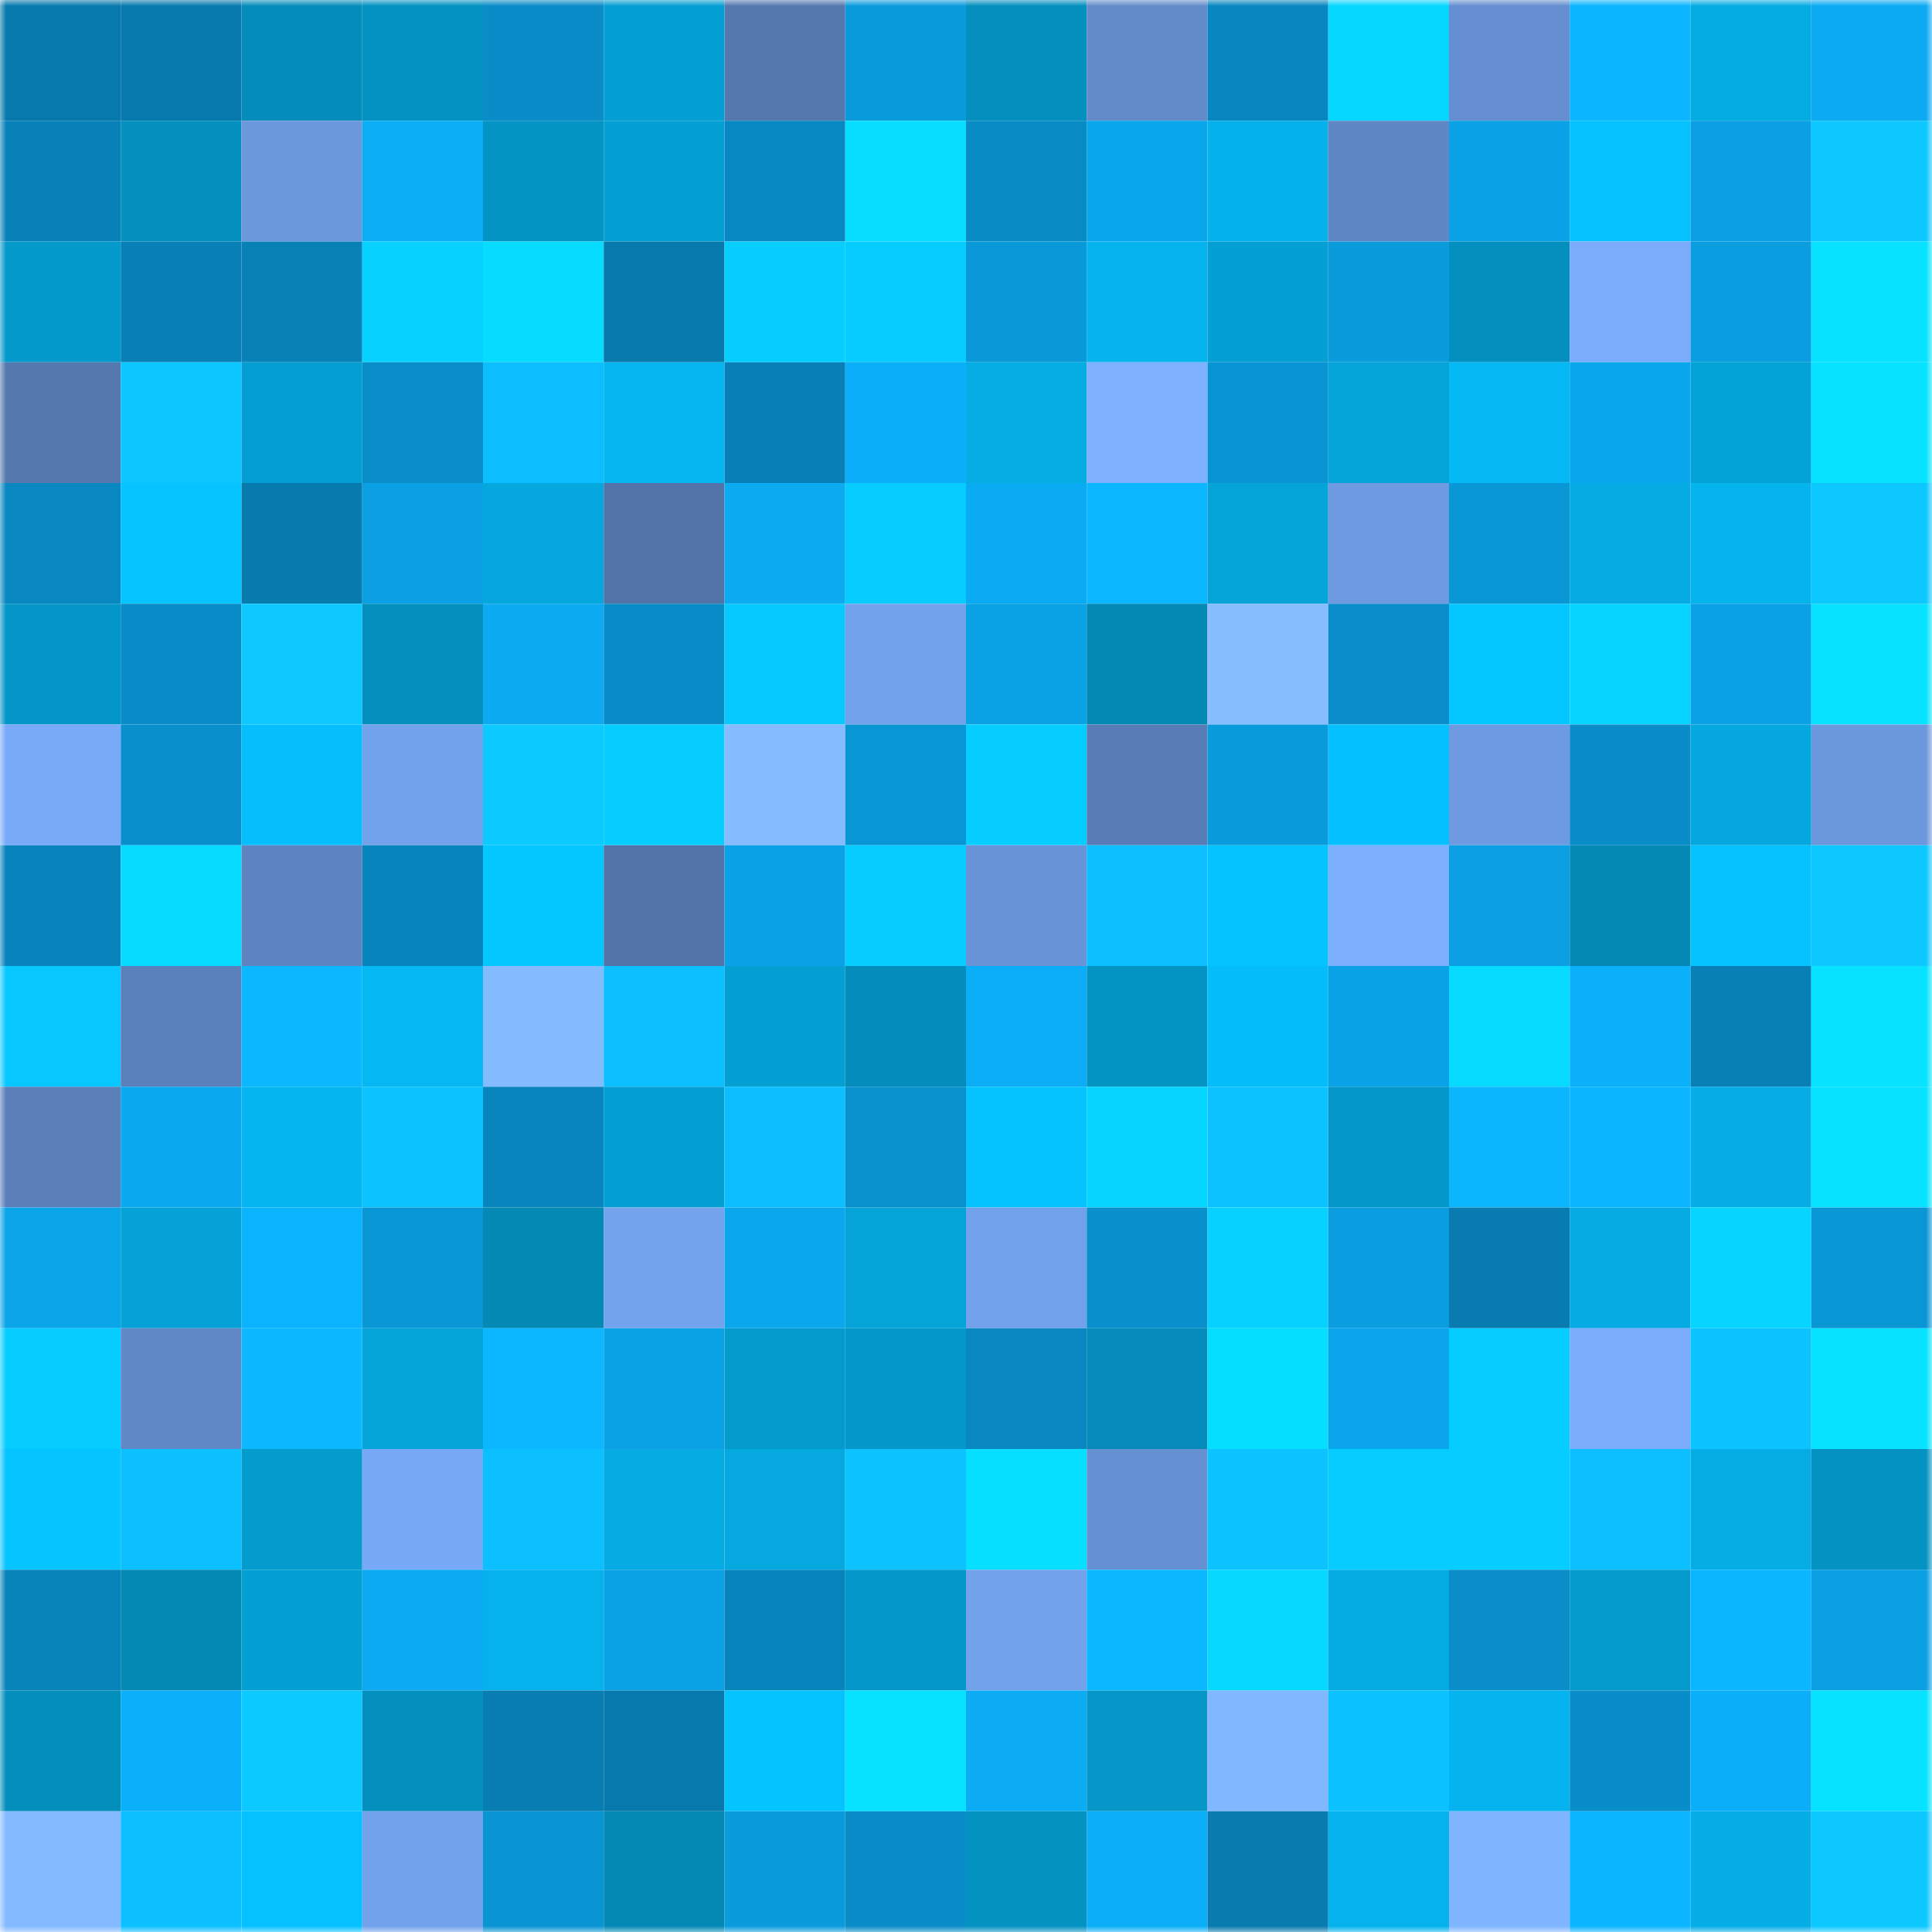 <svg viewBox="0 0 160 160" fill="none" role="img" xmlns="http://www.w3.org/2000/svg" width="240" height="240" name="ens%2C88111.eth"><mask id="1094693734" mask-type="alpha" maskUnits="userSpaceOnUse" x="0" y="0" width="160" height="160"><rect width="160" height="160" fill="#FFFFFF"></rect></mask><g mask="url(#1094693734)"><rect x="0" y="0" width="10" height="10" fill="#0879ac"></rect><rect x="10" y="0" width="10" height="10" fill="#0879ac"></rect><rect x="20" y="0" width="10" height="10" fill="#048dbb"></rect><rect x="30" y="0" width="10" height="10" fill="#0492c2"></rect><rect x="40" y="0" width="10" height="10" fill="#098cc7"></rect><rect x="50" y="0" width="10" height="10" fill="#049fd3"></rect><rect x="60" y="0" width="10" height="10" fill="#5578af"></rect><rect x="70" y="0" width="10" height="10" fill="#0a9bdc"></rect><rect x="80" y="0" width="10" height="10" fill="#048fbe"></rect><rect x="90" y="0" width="10" height="10" fill="#628bca"></rect><rect x="100" y="0" width="10" height="10" fill="#0886bf"></rect><rect x="110" y="0" width="10" height="10" fill="#06d7ff"></rect><rect x="120" y="0" width="10" height="10" fill="#648ecf"></rect><rect x="130" y="0" width="10" height="10" fill="#0bb5ff"></rect><rect x="140" y="0" width="10" height="10" fill="#05ace4"></rect><rect x="150" y="0" width="10" height="10" fill="#0baaf2"></rect><rect x="0" y="10" width="10" height="10" fill="#0881b8"></rect><rect x="10" y="10" width="10" height="10" fill="#0491c0"></rect><rect x="20" y="10" width="10" height="10" fill="#6b97dc"></rect><rect x="30" y="10" width="10" height="10" fill="#0badf5"></rect><rect x="40" y="10" width="10" height="10" fill="#0494c3"></rect><rect x="50" y="10" width="10" height="10" fill="#049fd3"></rect><rect x="60" y="10" width="10" height="10" fill="#0888c2"></rect><rect x="70" y="10" width="10" height="10" fill="#06ddff"></rect><rect x="80" y="10" width="10" height="10" fill="#098bc6"></rect><rect x="90" y="10" width="10" height="10" fill="#0aa6ec"></rect><rect x="100" y="10" width="10" height="10" fill="#05b1eb"></rect><rect x="110" y="10" width="10" height="10" fill="#5f87c5"></rect><rect x="120" y="10" width="10" height="10" fill="#0aa1e6"></rect><rect x="130" y="10" width="10" height="10" fill="#05c2ff"></rect><rect x="140" y="10" width="10" height="10" fill="#0aa0e3"></rect><rect x="150" y="10" width="10" height="10" fill="#0cc8ff"></rect><rect x="0" y="20" width="10" height="10" fill="#0499cb"></rect><rect x="10" y="20" width="10" height="10" fill="#0880b7"></rect><rect x="20" y="20" width="10" height="10" fill="#0881b7"></rect><rect x="30" y="20" width="10" height="10" fill="#06d1ff"></rect><rect x="40" y="20" width="10" height="10" fill="#06dcff"></rect><rect x="50" y="20" width="10" height="10" fill="#0879ac"></rect><rect x="60" y="20" width="10" height="10" fill="#06ceff"></rect><rect x="70" y="20" width="10" height="10" fill="#06ccff"></rect><rect x="80" y="20" width="10" height="10" fill="#0999d9"></rect><rect x="90" y="20" width="10" height="10" fill="#05b3ed"></rect><rect x="100" y="20" width="10" height="10" fill="#049fd3"></rect><rect x="110" y="20" width="10" height="10" fill="#0a9bdc"></rect><rect x="120" y="20" width="10" height="10" fill="#0490bf"></rect><rect x="130" y="20" width="10" height="10" fill="#7aacfb"></rect><rect x="140" y="20" width="10" height="10" fill="#0a9ddf"></rect><rect x="150" y="20" width="10" height="10" fill="#06e2ff"></rect><rect x="0" y="30" width="10" height="10" fill="#5578af"></rect><rect x="10" y="30" width="10" height="10" fill="#0cc7ff"></rect><rect x="20" y="30" width="10" height="10" fill="#049ed2"></rect><rect x="30" y="30" width="10" height="10" fill="#098eca"></rect><rect x="40" y="30" width="10" height="10" fill="#0cbdff"></rect><rect x="50" y="30" width="10" height="10" fill="#05b6f1"></rect><rect x="60" y="30" width="10" height="10" fill="#0880b7"></rect><rect x="70" y="30" width="10" height="10" fill="#0baff9"></rect><rect x="80" y="30" width="10" height="10" fill="#05ade5"></rect><rect x="90" y="30" width="10" height="10" fill="#7db1ff"></rect><rect x="100" y="30" width="10" height="10" fill="#0995d4"></rect><rect x="110" y="30" width="10" height="10" fill="#04a4d9"></rect><rect x="120" y="30" width="10" height="10" fill="#05b9f5"></rect><rect x="130" y="30" width="10" height="10" fill="#0aa6ec"></rect><rect x="140" y="30" width="10" height="10" fill="#04a3d7"></rect><rect x="150" y="30" width="10" height="10" fill="#06e2ff"></rect><rect x="0" y="40" width="10" height="10" fill="#0887c0"></rect><rect x="10" y="40" width="10" height="10" fill="#05c4ff"></rect><rect x="20" y="40" width="10" height="10" fill="#087bae"></rect><rect x="30" y="40" width="10" height="10" fill="#0aa0e3"></rect><rect x="40" y="40" width="10" height="10" fill="#05a8de"></rect><rect x="50" y="40" width="10" height="10" fill="#5173a7"></rect><rect x="60" y="40" width="10" height="10" fill="#0baaf1"></rect><rect x="70" y="40" width="10" height="10" fill="#06ccff"></rect><rect x="80" y="40" width="10" height="10" fill="#0babf3"></rect><rect x="90" y="40" width="10" height="10" fill="#0bb8ff"></rect><rect x="100" y="40" width="10" height="10" fill="#04a3d8"></rect><rect x="110" y="40" width="10" height="10" fill="#6d9ae1"></rect><rect x="120" y="40" width="10" height="10" fill="#0997d6"></rect><rect x="130" y="40" width="10" height="10" fill="#05abe2"></rect><rect x="140" y="40" width="10" height="10" fill="#05b3ed"></rect><rect x="150" y="40" width="10" height="10" fill="#0cc8ff"></rect><rect x="0" y="50" width="10" height="10" fill="#0496c7"></rect><rect x="10" y="50" width="10" height="10" fill="#098dc8"></rect><rect x="20" y="50" width="10" height="10" fill="#0dc9ff"></rect><rect x="30" y="50" width="10" height="10" fill="#0490be"></rect><rect x="40" y="50" width="10" height="10" fill="#0baaf1"></rect><rect x="50" y="50" width="10" height="10" fill="#098dc8"></rect><rect x="60" y="50" width="10" height="10" fill="#06c9ff"></rect><rect x="70" y="50" width="10" height="10" fill="#72a2eb"></rect><rect x="80" y="50" width="10" height="10" fill="#0aa1e5"></rect><rect x="90" y="50" width="10" height="10" fill="#0489b5"></rect><rect x="100" y="50" width="10" height="10" fill="#85bdff"></rect><rect x="110" y="50" width="10" height="10" fill="#098eca"></rect><rect x="120" y="50" width="10" height="10" fill="#05c7ff"></rect><rect x="130" y="50" width="10" height="10" fill="#06d3ff"></rect><rect x="140" y="50" width="10" height="10" fill="#0aa1e6"></rect><rect x="150" y="50" width="10" height="10" fill="#06e2ff"></rect><rect x="0" y="60" width="10" height="10" fill="#78aaf8"></rect><rect x="10" y="60" width="10" height="10" fill="#098fcc"></rect><rect x="20" y="60" width="10" height="10" fill="#05befc"></rect><rect x="30" y="60" width="10" height="10" fill="#72a2eb"></rect><rect x="40" y="60" width="10" height="10" fill="#0cc9ff"></rect><rect x="50" y="60" width="10" height="10" fill="#06cdff"></rect><rect x="60" y="60" width="10" height="10" fill="#85bcff"></rect><rect x="70" y="60" width="10" height="10" fill="#0996d5"></rect><rect x="80" y="60" width="10" height="10" fill="#06cdff"></rect><rect x="90" y="60" width="10" height="10" fill="#587cb5"></rect><rect x="100" y="60" width="10" height="10" fill="#0a9bdc"></rect><rect x="110" y="60" width="10" height="10" fill="#05c0fe"></rect><rect x="120" y="60" width="10" height="10" fill="#6d9ae1"></rect><rect x="130" y="60" width="10" height="10" fill="#098dc8"></rect><rect x="140" y="60" width="10" height="10" fill="#05a8de"></rect><rect x="150" y="60" width="10" height="10" fill="#6b98dd"></rect><rect x="0" y="70" width="10" height="10" fill="#0883bb"></rect><rect x="10" y="70" width="10" height="10" fill="#06dbff"></rect><rect x="20" y="70" width="10" height="10" fill="#5d84c0"></rect><rect x="30" y="70" width="10" height="10" fill="#0884bc"></rect><rect x="40" y="70" width="10" height="10" fill="#05c7ff"></rect><rect x="50" y="70" width="10" height="10" fill="#5173a7"></rect><rect x="60" y="70" width="10" height="10" fill="#0aa1e6"></rect><rect x="70" y="70" width="10" height="10" fill="#06ccff"></rect><rect x="80" y="70" width="10" height="10" fill="#6893d7"></rect><rect x="90" y="70" width="10" height="10" fill="#0cbfff"></rect><rect x="100" y="70" width="10" height="10" fill="#05c3ff"></rect><rect x="110" y="70" width="10" height="10" fill="#7cb0ff"></rect><rect x="120" y="70" width="10" height="10" fill="#0aa0e3"></rect><rect x="130" y="70" width="10" height="10" fill="#0489b5"></rect><rect x="140" y="70" width="10" height="10" fill="#05c2ff"></rect><rect x="150" y="70" width="10" height="10" fill="#0cc8ff"></rect><rect x="0" y="80" width="10" height="10" fill="#06c8ff"></rect><rect x="10" y="80" width="10" height="10" fill="#5b81bc"></rect><rect x="20" y="80" width="10" height="10" fill="#0bb7ff"></rect><rect x="30" y="80" width="10" height="10" fill="#05b8f3"></rect><rect x="40" y="80" width="10" height="10" fill="#84bbff"></rect><rect x="50" y="80" width="10" height="10" fill="#0cbfff"></rect><rect x="60" y="80" width="10" height="10" fill="#049fd3"></rect><rect x="70" y="80" width="10" height="10" fill="#048dba"></rect><rect x="80" y="80" width="10" height="10" fill="#0badf7"></rect><rect x="90" y="80" width="10" height="10" fill="#0494c4"></rect><rect x="100" y="80" width="10" height="10" fill="#05bdfb"></rect><rect x="110" y="80" width="10" height="10" fill="#0aa2e7"></rect><rect x="120" y="80" width="10" height="10" fill="#06dbff"></rect><rect x="130" y="80" width="10" height="10" fill="#0bb0fb"></rect><rect x="140" y="80" width="10" height="10" fill="#0880b6"></rect><rect x="150" y="80" width="10" height="10" fill="#06e2ff"></rect><rect x="0" y="90" width="10" height="10" fill="#5a7fb9"></rect><rect x="10" y="90" width="10" height="10" fill="#0aa9f0"></rect><rect x="20" y="90" width="10" height="10" fill="#05b5f0"></rect><rect x="30" y="90" width="10" height="10" fill="#0cc3ff"></rect><rect x="40" y="90" width="10" height="10" fill="#0885bd"></rect><rect x="50" y="90" width="10" height="10" fill="#049fd3"></rect><rect x="60" y="90" width="10" height="10" fill="#0cbdff"></rect><rect x="70" y="90" width="10" height="10" fill="#0991ce"></rect><rect x="80" y="90" width="10" height="10" fill="#05c3ff"></rect><rect x="90" y="90" width="10" height="10" fill="#06d6ff"></rect><rect x="100" y="90" width="10" height="10" fill="#0cc3ff"></rect><rect x="110" y="90" width="10" height="10" fill="#0498ca"></rect><rect x="120" y="90" width="10" height="10" fill="#0bb6ff"></rect><rect x="130" y="90" width="10" height="10" fill="#0bb5ff"></rect><rect x="140" y="90" width="10" height="10" fill="#05aee6"></rect><rect x="150" y="90" width="10" height="10" fill="#06e2ff"></rect><rect x="0" y="100" width="10" height="10" fill="#0aa4e9"></rect><rect x="10" y="100" width="10" height="10" fill="#04a2d7"></rect><rect x="20" y="100" width="10" height="10" fill="#0bb2fd"></rect><rect x="30" y="100" width="10" height="10" fill="#0996d5"></rect><rect x="40" y="100" width="10" height="10" fill="#0489b5"></rect><rect x="50" y="100" width="10" height="10" fill="#73a3ed"></rect><rect x="60" y="100" width="10" height="10" fill="#0aa7ed"></rect><rect x="70" y="100" width="10" height="10" fill="#04a4d9"></rect><rect x="80" y="100" width="10" height="10" fill="#72a1eb"></rect><rect x="90" y="100" width="10" height="10" fill="#098fcc"></rect><rect x="100" y="100" width="10" height="10" fill="#06d1ff"></rect><rect x="110" y="100" width="10" height="10" fill="#0a9de0"></rect><rect x="120" y="100" width="10" height="10" fill="#087cb1"></rect><rect x="130" y="100" width="10" height="10" fill="#05abe2"></rect><rect x="140" y="100" width="10" height="10" fill="#06d5ff"></rect><rect x="150" y="100" width="10" height="10" fill="#0996d5"></rect><rect x="0" y="110" width="10" height="10" fill="#06cdff"></rect><rect x="10" y="110" width="10" height="10" fill="#6088c7"></rect><rect x="20" y="110" width="10" height="10" fill="#0cb9ff"></rect><rect x="30" y="110" width="10" height="10" fill="#04a4d9"></rect><rect x="40" y="110" width="10" height="10" fill="#0bb7ff"></rect><rect x="50" y="110" width="10" height="10" fill="#0aa1e5"></rect><rect x="60" y="110" width="10" height="10" fill="#049acc"></rect><rect x="70" y="110" width="10" height="10" fill="#0498ca"></rect><rect x="80" y="110" width="10" height="10" fill="#0887c0"></rect><rect x="90" y="110" width="10" height="10" fill="#048bb9"></rect><rect x="100" y="110" width="10" height="10" fill="#06deff"></rect><rect x="110" y="110" width="10" height="10" fill="#0aa5eb"></rect><rect x="120" y="110" width="10" height="10" fill="#06cdff"></rect><rect x="130" y="110" width="10" height="10" fill="#7aacfb"></rect><rect x="140" y="110" width="10" height="10" fill="#0cc3ff"></rect><rect x="150" y="110" width="10" height="10" fill="#06e2ff"></rect><rect x="0" y="120" width="10" height="10" fill="#05c4ff"></rect><rect x="10" y="120" width="10" height="10" fill="#0cbfff"></rect><rect x="20" y="120" width="10" height="10" fill="#049bcd"></rect><rect x="30" y="120" width="10" height="10" fill="#77a9f6"></rect><rect x="40" y="120" width="10" height="10" fill="#0cbfff"></rect><rect x="50" y="120" width="10" height="10" fill="#05abe2"></rect><rect x="60" y="120" width="10" height="10" fill="#05a9e0"></rect><rect x="70" y="120" width="10" height="10" fill="#0cc3ff"></rect><rect x="80" y="120" width="10" height="10" fill="#06dfff"></rect><rect x="90" y="120" width="10" height="10" fill="#6590d1"></rect><rect x="100" y="120" width="10" height="10" fill="#0cc2ff"></rect><rect x="110" y="120" width="10" height="10" fill="#06ccff"></rect><rect x="120" y="120" width="10" height="10" fill="#06cdff"></rect><rect x="130" y="120" width="10" height="10" fill="#0cbfff"></rect><rect x="140" y="120" width="10" height="10" fill="#05ade4"></rect><rect x="150" y="120" width="10" height="10" fill="#0492c2"></rect><rect x="0" y="130" width="10" height="10" fill="#0883ba"></rect><rect x="10" y="130" width="10" height="10" fill="#0489b5"></rect><rect x="20" y="130" width="10" height="10" fill="#049fd3"></rect><rect x="30" y="130" width="10" height="10" fill="#0baaf2"></rect><rect x="40" y="130" width="10" height="10" fill="#05b2ec"></rect><rect x="50" y="130" width="10" height="10" fill="#0aa1e5"></rect><rect x="60" y="130" width="10" height="10" fill="#0884bc"></rect><rect x="70" y="130" width="10" height="10" fill="#0498ca"></rect><rect x="80" y="130" width="10" height="10" fill="#72a2ec"></rect><rect x="90" y="130" width="10" height="10" fill="#0bb8ff"></rect><rect x="100" y="130" width="10" height="10" fill="#06d8ff"></rect><rect x="110" y="130" width="10" height="10" fill="#05ace4"></rect><rect x="120" y="130" width="10" height="10" fill="#098eca"></rect><rect x="130" y="130" width="10" height="10" fill="#049acb"></rect><rect x="140" y="130" width="10" height="10" fill="#0bb6ff"></rect><rect x="150" y="130" width="10" height="10" fill="#0aa0e3"></rect><rect x="0" y="140" width="10" height="10" fill="#048ebc"></rect><rect x="10" y="140" width="10" height="10" fill="#0bb0fb"></rect><rect x="20" y="140" width="10" height="10" fill="#0cc9ff"></rect><rect x="30" y="140" width="10" height="10" fill="#0490be"></rect><rect x="40" y="140" width="10" height="10" fill="#087db2"></rect><rect x="50" y="140" width="10" height="10" fill="#0879ac"></rect><rect x="60" y="140" width="10" height="10" fill="#05c3ff"></rect><rect x="70" y="140" width="10" height="10" fill="#06e2ff"></rect><rect x="80" y="140" width="10" height="10" fill="#0bacf4"></rect><rect x="90" y="140" width="10" height="10" fill="#0497c8"></rect><rect x="100" y="140" width="10" height="10" fill="#81b7ff"></rect><rect x="110" y="140" width="10" height="10" fill="#0cc1ff"></rect><rect x="120" y="140" width="10" height="10" fill="#05b4ee"></rect><rect x="130" y="140" width="10" height="10" fill="#098dc8"></rect><rect x="140" y="140" width="10" height="10" fill="#0baef8"></rect><rect x="150" y="140" width="10" height="10" fill="#06e2ff"></rect><rect x="0" y="150" width="10" height="10" fill="#84baff"></rect><rect x="10" y="150" width="10" height="10" fill="#0cbfff"></rect><rect x="20" y="150" width="10" height="10" fill="#05c1ff"></rect><rect x="30" y="150" width="10" height="10" fill="#72a2eb"></rect><rect x="40" y="150" width="10" height="10" fill="#0994d3"></rect><rect x="50" y="150" width="10" height="10" fill="#0489b5"></rect><rect x="60" y="150" width="10" height="10" fill="#0a9bdc"></rect><rect x="70" y="150" width="10" height="10" fill="#098cc7"></rect><rect x="80" y="150" width="10" height="10" fill="#0492c1"></rect><rect x="90" y="150" width="10" height="10" fill="#0baef7"></rect><rect x="100" y="150" width="10" height="10" fill="#087baf"></rect><rect x="110" y="150" width="10" height="10" fill="#05b2ec"></rect><rect x="120" y="150" width="10" height="10" fill="#80b5ff"></rect><rect x="130" y="150" width="10" height="10" fill="#0bb5ff"></rect><rect x="140" y="150" width="10" height="10" fill="#05aee7"></rect><rect x="150" y="150" width="10" height="10" fill="#0cc8ff"></rect></g></svg>